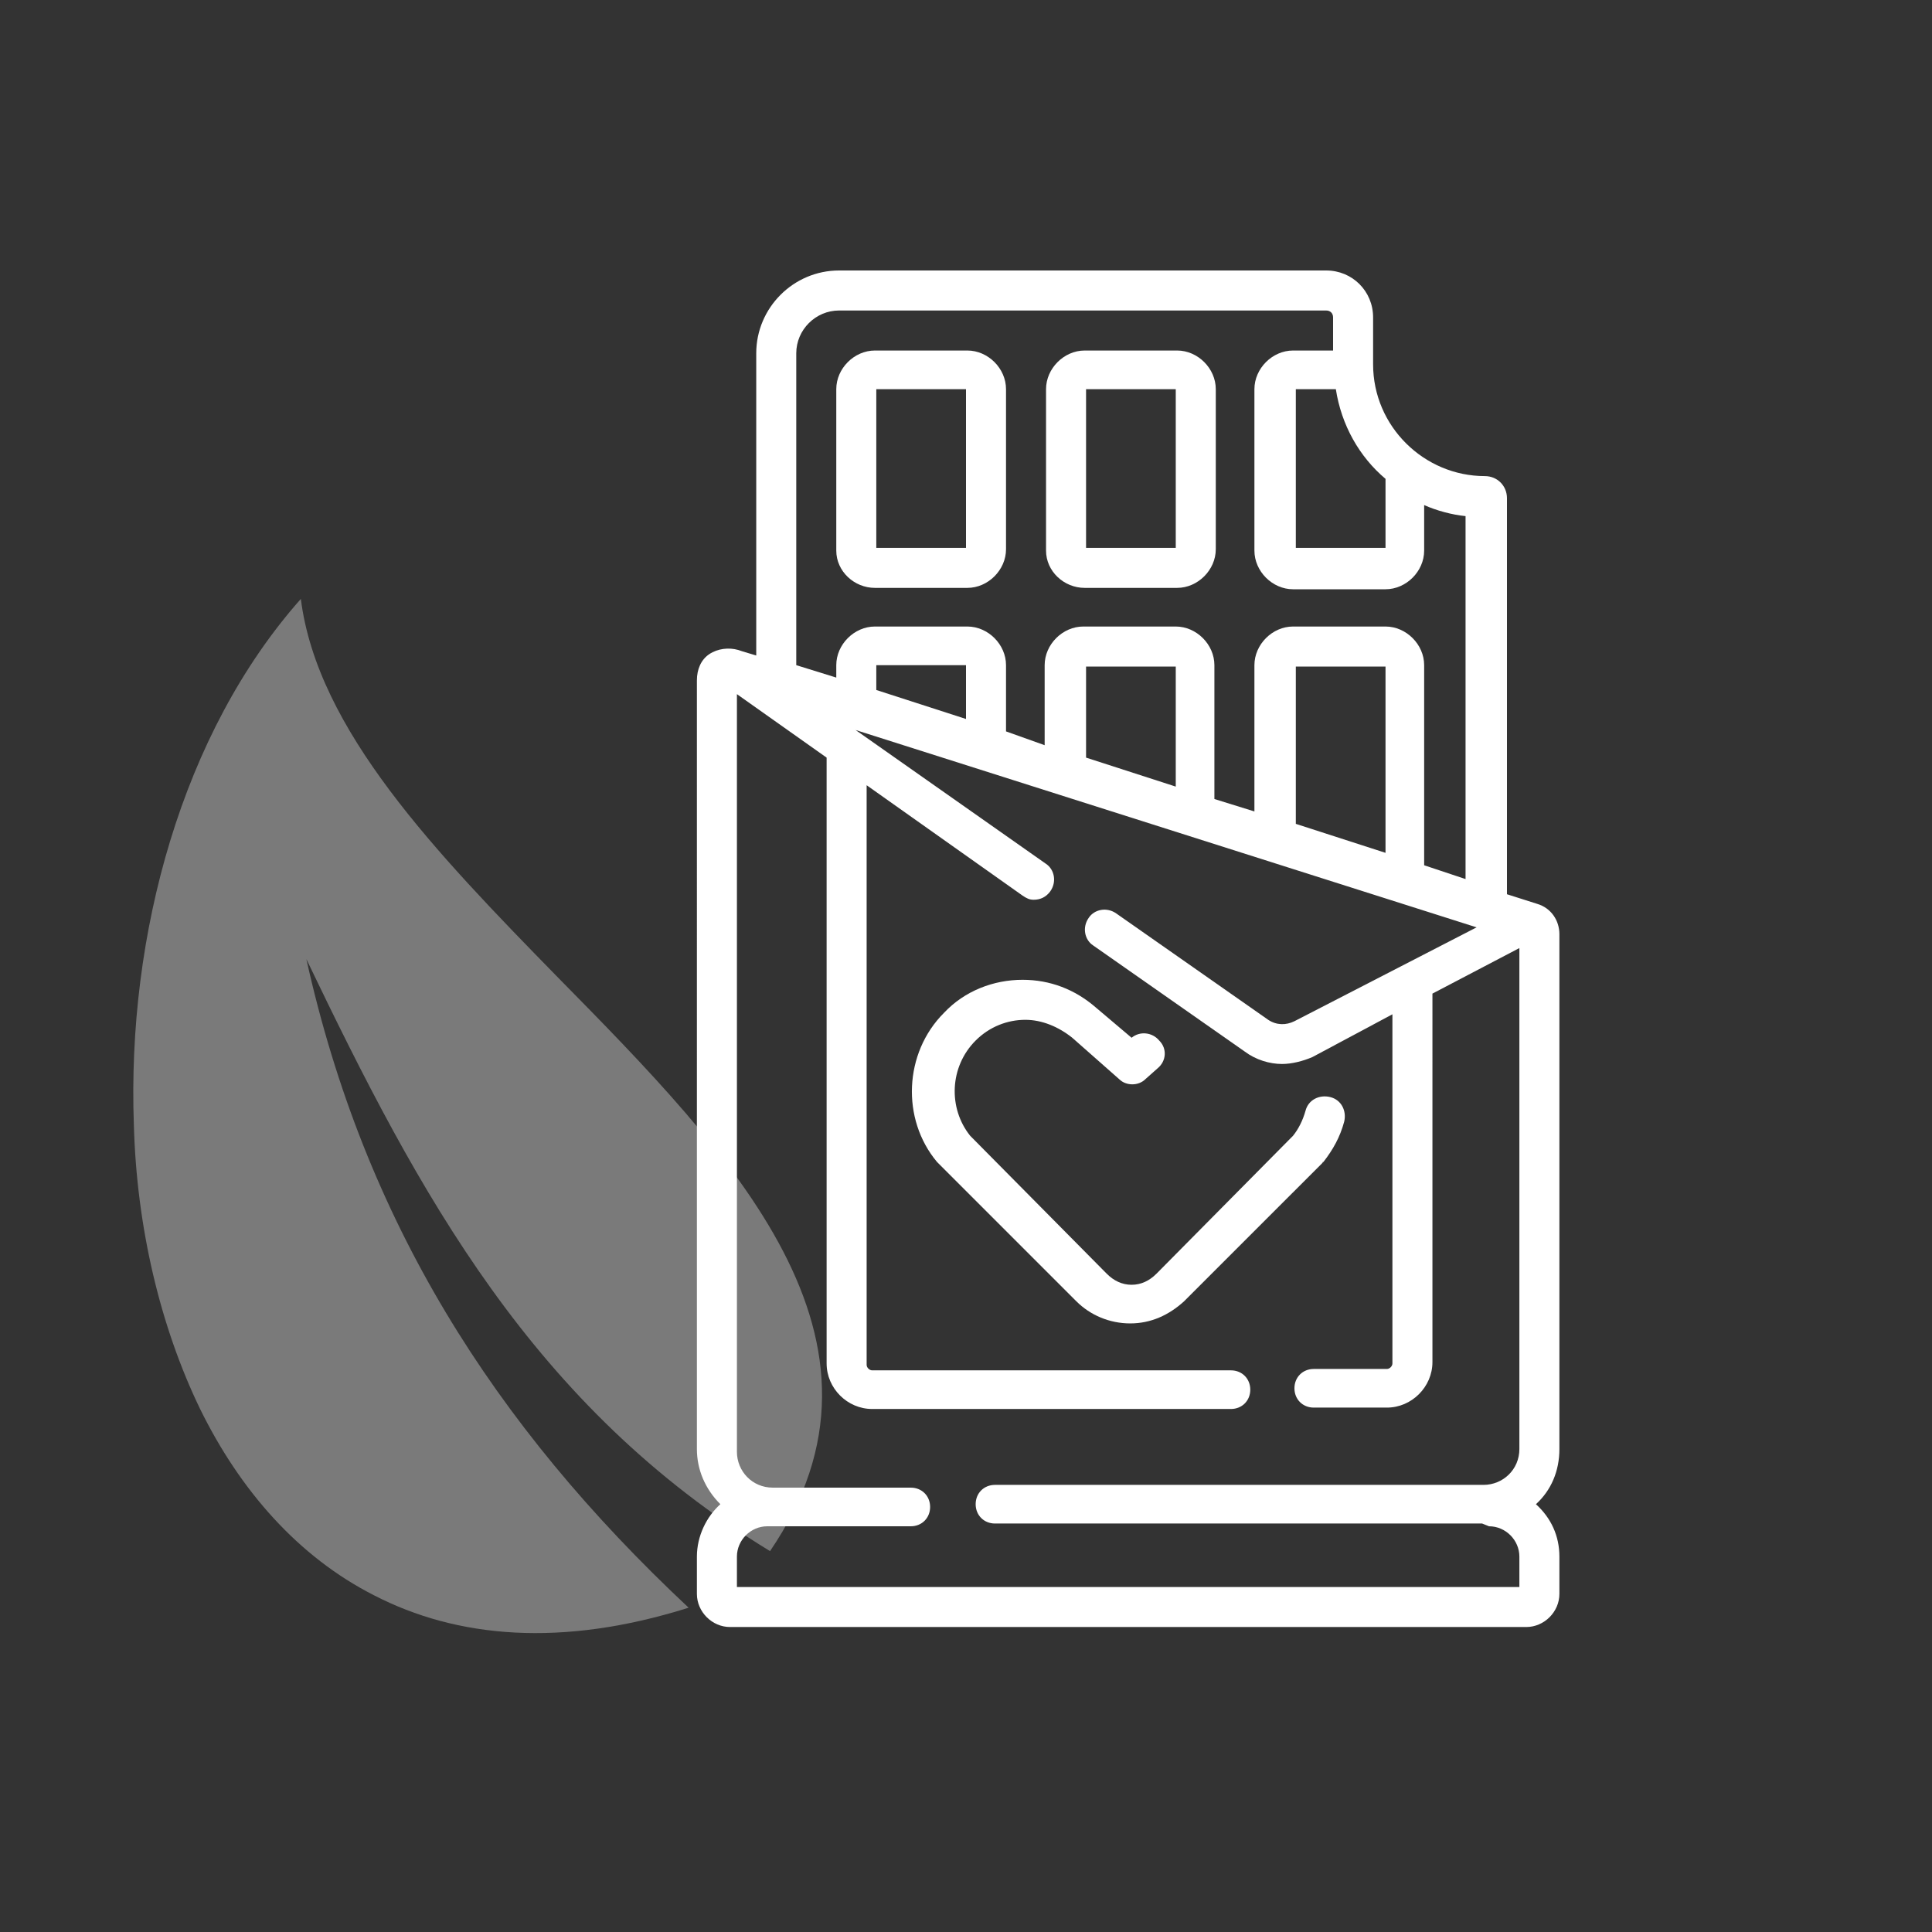 <?xml version="1.0" encoding="UTF-8"?>
<svg xmlns="http://www.w3.org/2000/svg" xmlns:xlink="http://www.w3.org/1999/xlink" version="1.1" id="Calque_1" x="0px" y="0px" viewBox="0 0 140 140" style="enable-background:new 0 0 140 140;" xml:space="preserve">
<rect x="0" y="0" width="140" height="140" fill="#333333" stroke="none"/>
<style type="text/css">
	.st0{opacity:0.35;fill-rule:evenodd;clip-rule:evenodd;fill:#FFFFFF;}
	.st1{fill:#FFFFFF;}
</style>
<g>
	<path class="st0" d="M55.8,112.4c-17.2-10.5-25.4-25.8-33.6-42.9c4.2,18.9,13.5,33.7,27.7,47c-9.2,2.9-16.8,2.2-22.8-0.9   c-5.5-2.8-9.7-7.6-12.6-13.5c-2.9-6-4.6-13.2-4.8-20.6c-0.5-13.8,3.5-28.4,12.1-38.1c1.2,9.5,9.8,18.4,18.6,27.4   C53.1,83.7,66.2,97.1,55.8,112.4z"></path>
	<g>
		<path class="st1" d="M113,105V67.7c0-1-0.6-1.9-1.6-2.2l-2.2-0.7V36.1c0-0.9-0.7-1.6-1.6-1.6c-4.4,0-8.1-3.6-8.1-8.1V23    c0-1.9-1.5-3.4-3.4-3.4H60.8c-3.3,0-6,2.7-6,6v21.9l-1-0.3c0,0,0,0,0,0l-0.3-0.1c-0.7-0.2-1.5-0.1-2.1,0.3s-0.9,1.1-0.9,1.9V105    c0,1.5,0.6,2.9,1.7,4c-1,0.9-1.7,2.3-1.7,3.8v2.7c0,1.3,1.1,2.4,2.4,2.4h57.7c1.3,0,2.4-1.1,2.4-2.4v-2.7c0-1.5-0.6-2.8-1.7-3.8    C112.4,108,113,106.6,113,105z M70,52.1l-6.5-2.1v-1.8H70V52.1z M85.2,57l-6.5-2.1v-6.6h6.5V57z M100.4,61.8l-6.5-2.1V48.3h6.5    V61.8z M100.4,34.7v5h-6.5V28.2h2.9C97.2,30.8,98.5,33.1,100.4,34.7z M57.7,25.6c0-1.7,1.4-3.1,3.1-3.1h35.3    c0.3,0,0.5,0.2,0.5,0.5v2.4h-2.9c-1.5,0-2.8,1.3-2.8,2.8v11.7c0,1.5,1.3,2.8,2.8,2.8h6.7c1.5,0,2.8-1.3,2.8-2.8v-3.3    c0.9,0.4,2,0.7,3,0.8v26.3l-3-1V48.2c0-1.5-1.3-2.8-2.8-2.8h-6.7c-1.5,0-2.8,1.3-2.8,2.8v10.6l-2.9-0.9v-9.7    c0-1.5-1.3-2.8-2.8-2.8h-6.7c-1.5,0-2.8,1.3-2.8,2.8V54L72.9,53v-4.8c0-1.5-1.3-2.8-2.8-2.8h-6.7c-1.5,0-2.8,1.3-2.8,2.8v0.9    l-2.9-0.9L57.7,25.6L57.7,25.6z M107.9,110.6c1.2,0,2.2,1,2.2,2.2v2.2H53.4v-2.2c0-1.2,1-2.2,2.2-2.2H56h4.2H66    c0.8,0,1.4-0.6,1.4-1.4s-0.6-1.4-1.4-1.4h-5.8H56c-1.5,0-2.6-1.2-2.6-2.6V50.3l6.5,4.6v43.9c0,1.8,1.5,3.3,3.3,3.3h26    c0.8,0,1.4-0.6,1.4-1.4s-0.6-1.4-1.4-1.4h-26c-0.2,0-0.4-0.2-0.4-0.4V56.9l11.3,8c0.3,0.2,0.5,0.3,0.8,0.3c0.5,0,0.9-0.2,1.2-0.6    c0.5-0.7,0.3-1.6-0.3-2l-13.8-9.7l45,14.3L93.8,74c-0.6,0.3-1.3,0.3-1.9-0.1l-11-7.7c-0.7-0.5-1.6-0.3-2,0.3    c-0.5,0.7-0.3,1.6,0.3,2l11,7.7c0.8,0.6,1.8,0.9,2.7,0.9c0.7,0,1.5-0.2,2.2-0.5l5.8-3.1v25.3c0,0.2-0.2,0.4-0.4,0.4h-5.3    c-0.8,0-1.4,0.6-1.4,1.4c0,0.8,0.6,1.4,1.4,1.4h5.3c1.8,0,3.3-1.5,3.3-3.3V72l6.3-3.3V105c0,1.5-1.2,2.6-2.6,2.6H77.2h-5.1    c-0.8,0-1.4,0.6-1.4,1.4c0,0.8,0.6,1.4,1.4,1.4h5.1h30.2L107.9,110.6z"></path>
		<path class="st1" d="M95.9,84.2c0.7-0.9,1.2-1.8,1.5-2.9c0.2-0.8-0.2-1.6-1-1.8c-0.8-0.2-1.6,0.2-1.8,1c-0.2,0.7-0.5,1.3-0.9,1.8    l-9.9,10c-0.5,0.5-1.1,0.8-1.8,0.8c-0.7,0-1.3-0.3-1.8-0.8l-9.9-10c-1.6-2-1.5-5,0.4-6.9c1-1,2.3-1.5,3.6-1.5    c1.2,0,2.4,0.5,3.4,1.3l3.4,3c0.5,0.5,1.4,0.5,1.9,0l0.9-0.8c0.6-0.5,0.7-1.4,0.1-2c-0.5-0.6-1.4-0.7-2-0.2L79.4,73    c-1.5-1.3-3.3-2-5.3-2c-2.1,0-4.2,0.8-5.7,2.4c-2.9,2.9-3.1,7.7-0.5,10.8c0,0,0.1,0.1,0.1,0.1l10,10c1,1,2.4,1.6,3.9,1.6    s2.8-0.6,3.9-1.6L95.9,84.2C95.8,84.3,95.8,84.2,95.9,84.2L95.9,84.2z"></path>
		<path class="st1" d="M63.4,42.6h6.7c1.5,0,2.8-1.3,2.8-2.8V28.2c0-1.5-1.3-2.8-2.8-2.8h-6.7c-1.5,0-2.8,1.3-2.8,2.8v11.7    C60.6,41.4,61.9,42.6,63.4,42.6z M63.5,28.2H70v11.5h-6.5V28.2z"></path>
		<path class="st1" d="M78.6,42.6h6.7c1.5,0,2.8-1.3,2.8-2.8V28.2c0-1.5-1.3-2.8-2.8-2.8h-6.7c-1.5,0-2.8,1.3-2.8,2.8v11.7    C75.8,41.4,77.1,42.6,78.6,42.6z M78.7,28.2h6.5v11.5h-6.5V28.2z"></path>
	</g>
</g>
</svg>
